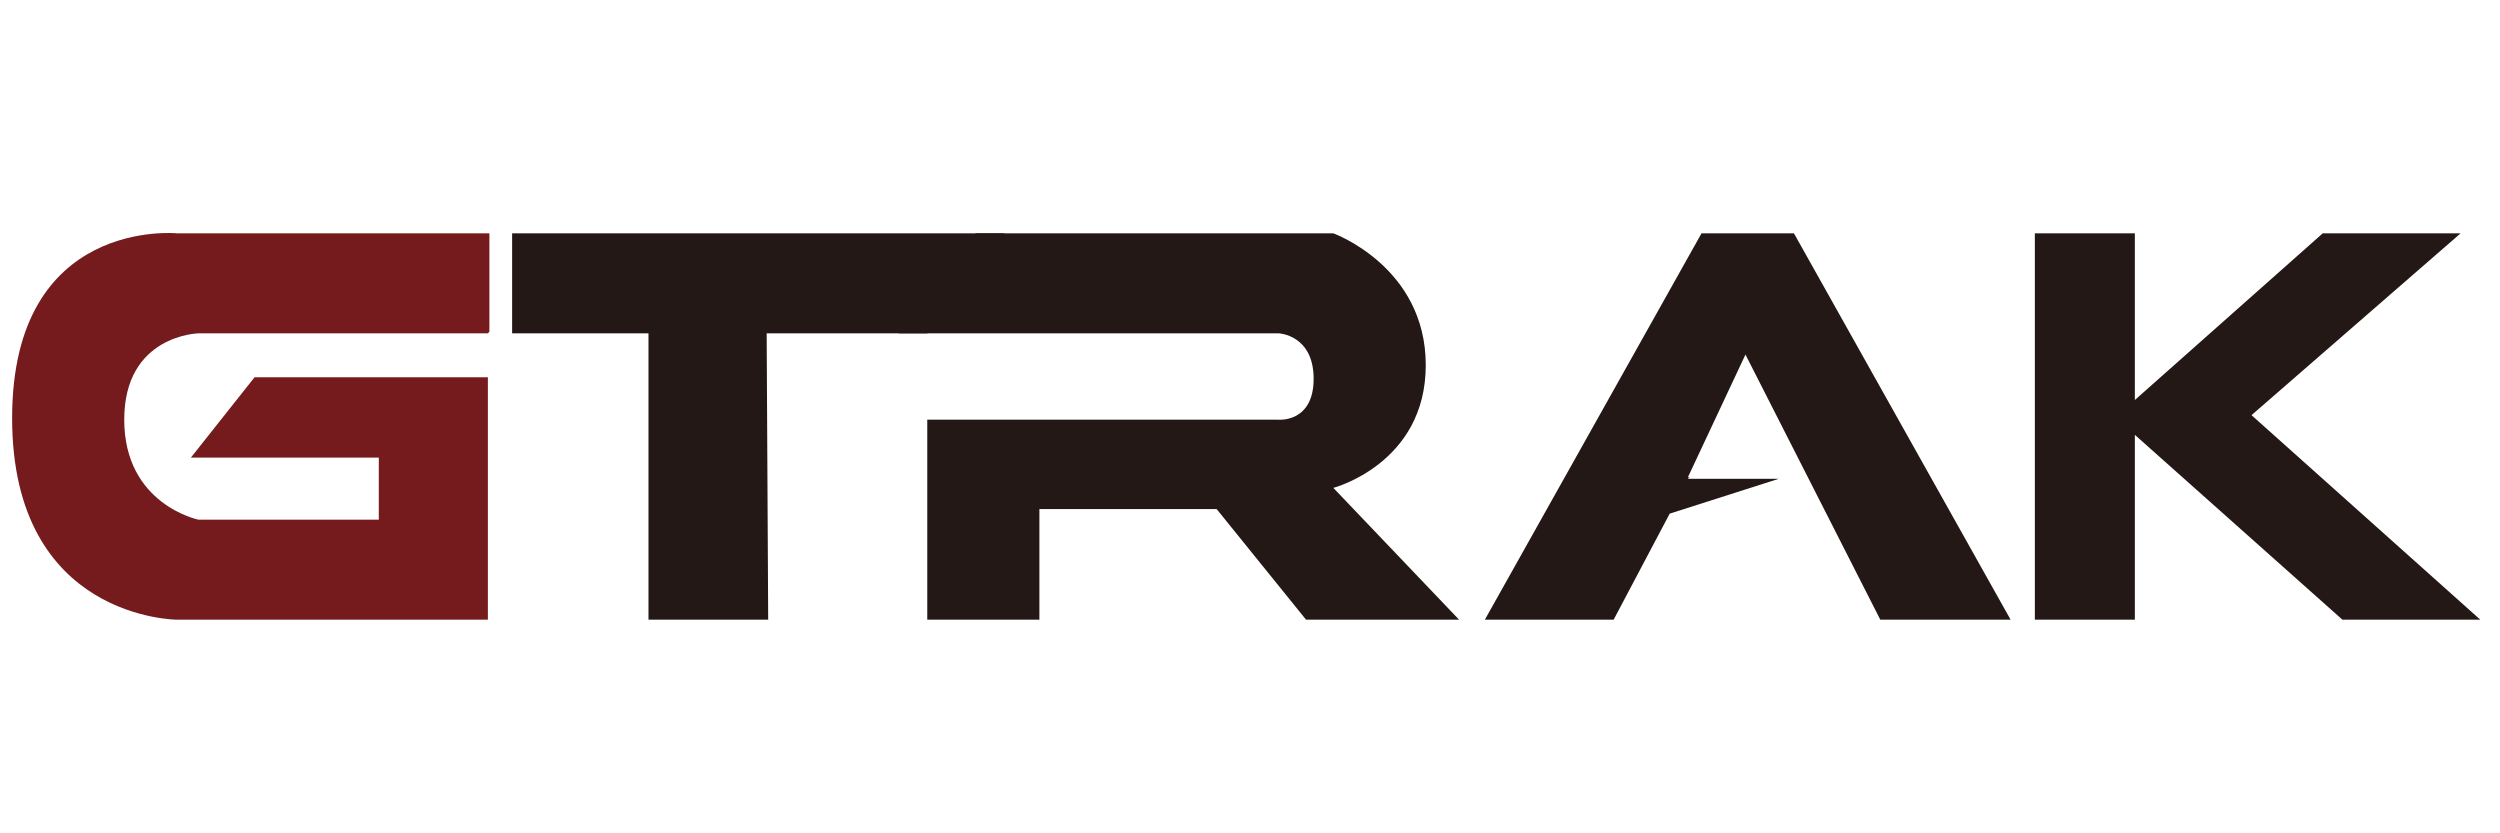 <?xml version="1.0" encoding="UTF-8"?>
<svg xmlns="http://www.w3.org/2000/svg" width="165" height="55" version="1.1" viewBox="0 0 165 55">
  <defs>
    <style>
      .cls-1 {
        fill: #231815;
      }

      .cls-2 {
        fill: #751b1d;
      }
    </style>
  </defs>
  <!-- Generator: Adobe Illustrator 28.7.1, SVG Export Plug-In . SVG Version: 1.2.0 Build 142)  -->
  <g>
    <g id="_レイヤー_1" data-name="レイヤー_1">
      <polygon class="cls-1" points="33.8 22 42.8 22 42.8 40.9 50.7 40.9 50.6 22 61.2 22 66.3 15.4 33.8 15.4 33.8 22"/>
      <path class="cls-2" d="M32.2,22H13.1s-4.9.1-4.9,5.7,4.9,6.6,4.9,6.6h11.9v-4.1h-12.4l4.2-5.3h15.4v16H11.7s-10.9,0-10.9-13.3,10.9-12.2,10.9-12.2h20.6v6.5h0Z"/>
      <path class="cls-1" d="M64.4,15.4l-5.1,6.6h25.1s2.3.1,2.3,3-2.3,2.7-2.3,2.7h-23.2v13.2h7.4v-7.3h11.7l5.9,7.3h10.1l-8.3-8.7s6.1-1.6,6.1-8.1-6.1-8.7-6.1-8.7c0,0-23.5,0-23.5,0Z"/>
      <path class="cls-1" d="M111.4,31.6h6c0,0-7.2,2.3-7.2,2.3l-3.7,7h-8.5l14.3-25.5h6.1l14.3,25.5h-8.6l-8.9-17.5-3.8,8.1s.1,0,.1,0Z"/>
      <path class="cls-1" d="M148.6,27.4l15.1,13.5h-9.1l-13.7-12.2v12.2h-6.6V15.4h6.6v11l12.4-11h9.1l-13.8,12h0Z"/>
    </g>
  </g>
</svg>